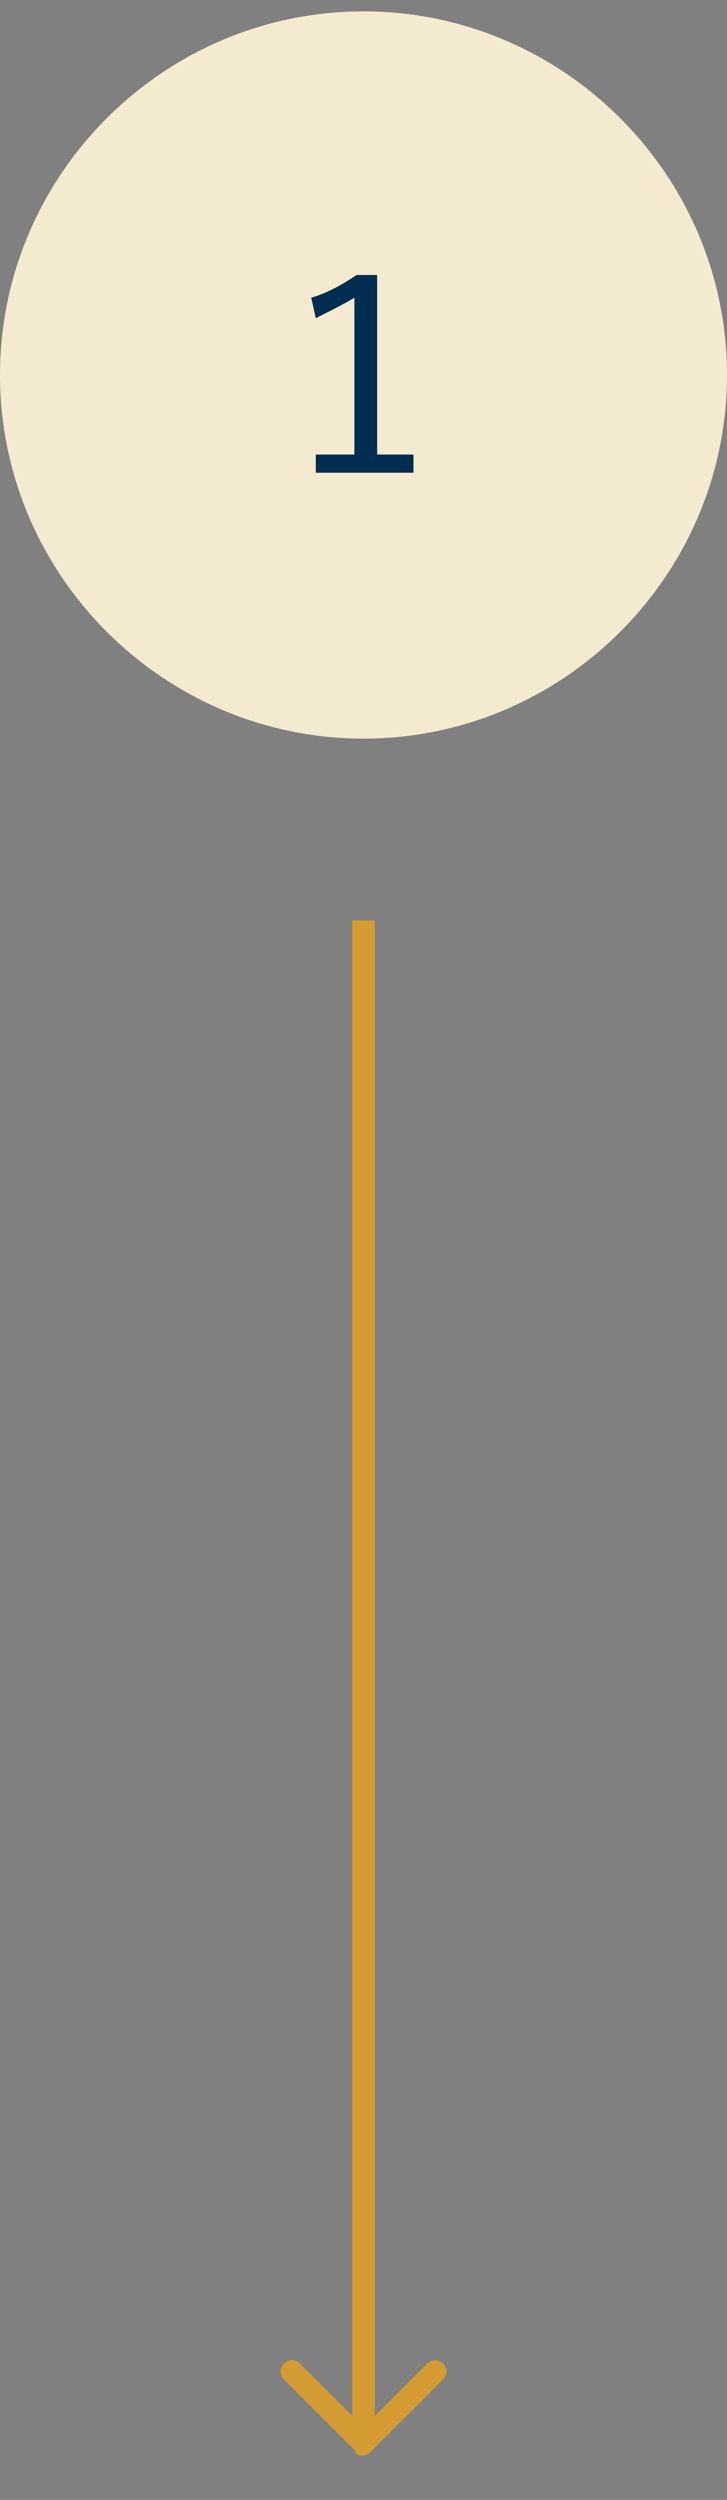 <?xml version="1.0" encoding="UTF-8"?>
<svg id="_レイヤー_1" xmlns="http://www.w3.org/2000/svg" version="1.1" viewBox="0 0 32 110">
  <rect x="0" y="0" width="32" height="110" fill="#808080" stroke="none"/>
  <!-- Generator: Adobe Illustrator 29.8.3, SVG Export Plug-In . SVG Version: 2.1.1 Build 3)  -->
  <defs>
    <style>
      .st0 {
        fill: #d49b32;
      }

      .st1 {
        fill: #012d50;
      }

      .st2 {
        fill: #f4eacf;
      }
    </style>
  </defs>
  <path class="st2" d="M16,.5h0c8.8,0,16,7.2,16,16h0c0,8.8-7.2,16-16,16h0C7.2,32.5,0,25.3,0,16.5h0C0,7.7,7.2.5,16,.5Z"/>
  <path class="st1" d="M16.6,12v8h1.6v.8h-4.3v-.8h1.7v-6.9c-.5.3-1.1.6-1.7.9l-.2-.9c.7-.2,1.4-.6,2-1h.9Z"/>
  <path class="st0" d="M15.6,107.9c.2.2.5.2.7,0l3.2-3.2c.2-.2.2-.5,0-.7s-.5-.2-.7,0l-2.8,2.8-2.8-2.8c-.2-.2-.5-.2-.7,0s-.2.5,0,.7l3.2,3.2h-.1ZM16,107.5h.5V40.5h-1v67h.5Z"/>
</svg>